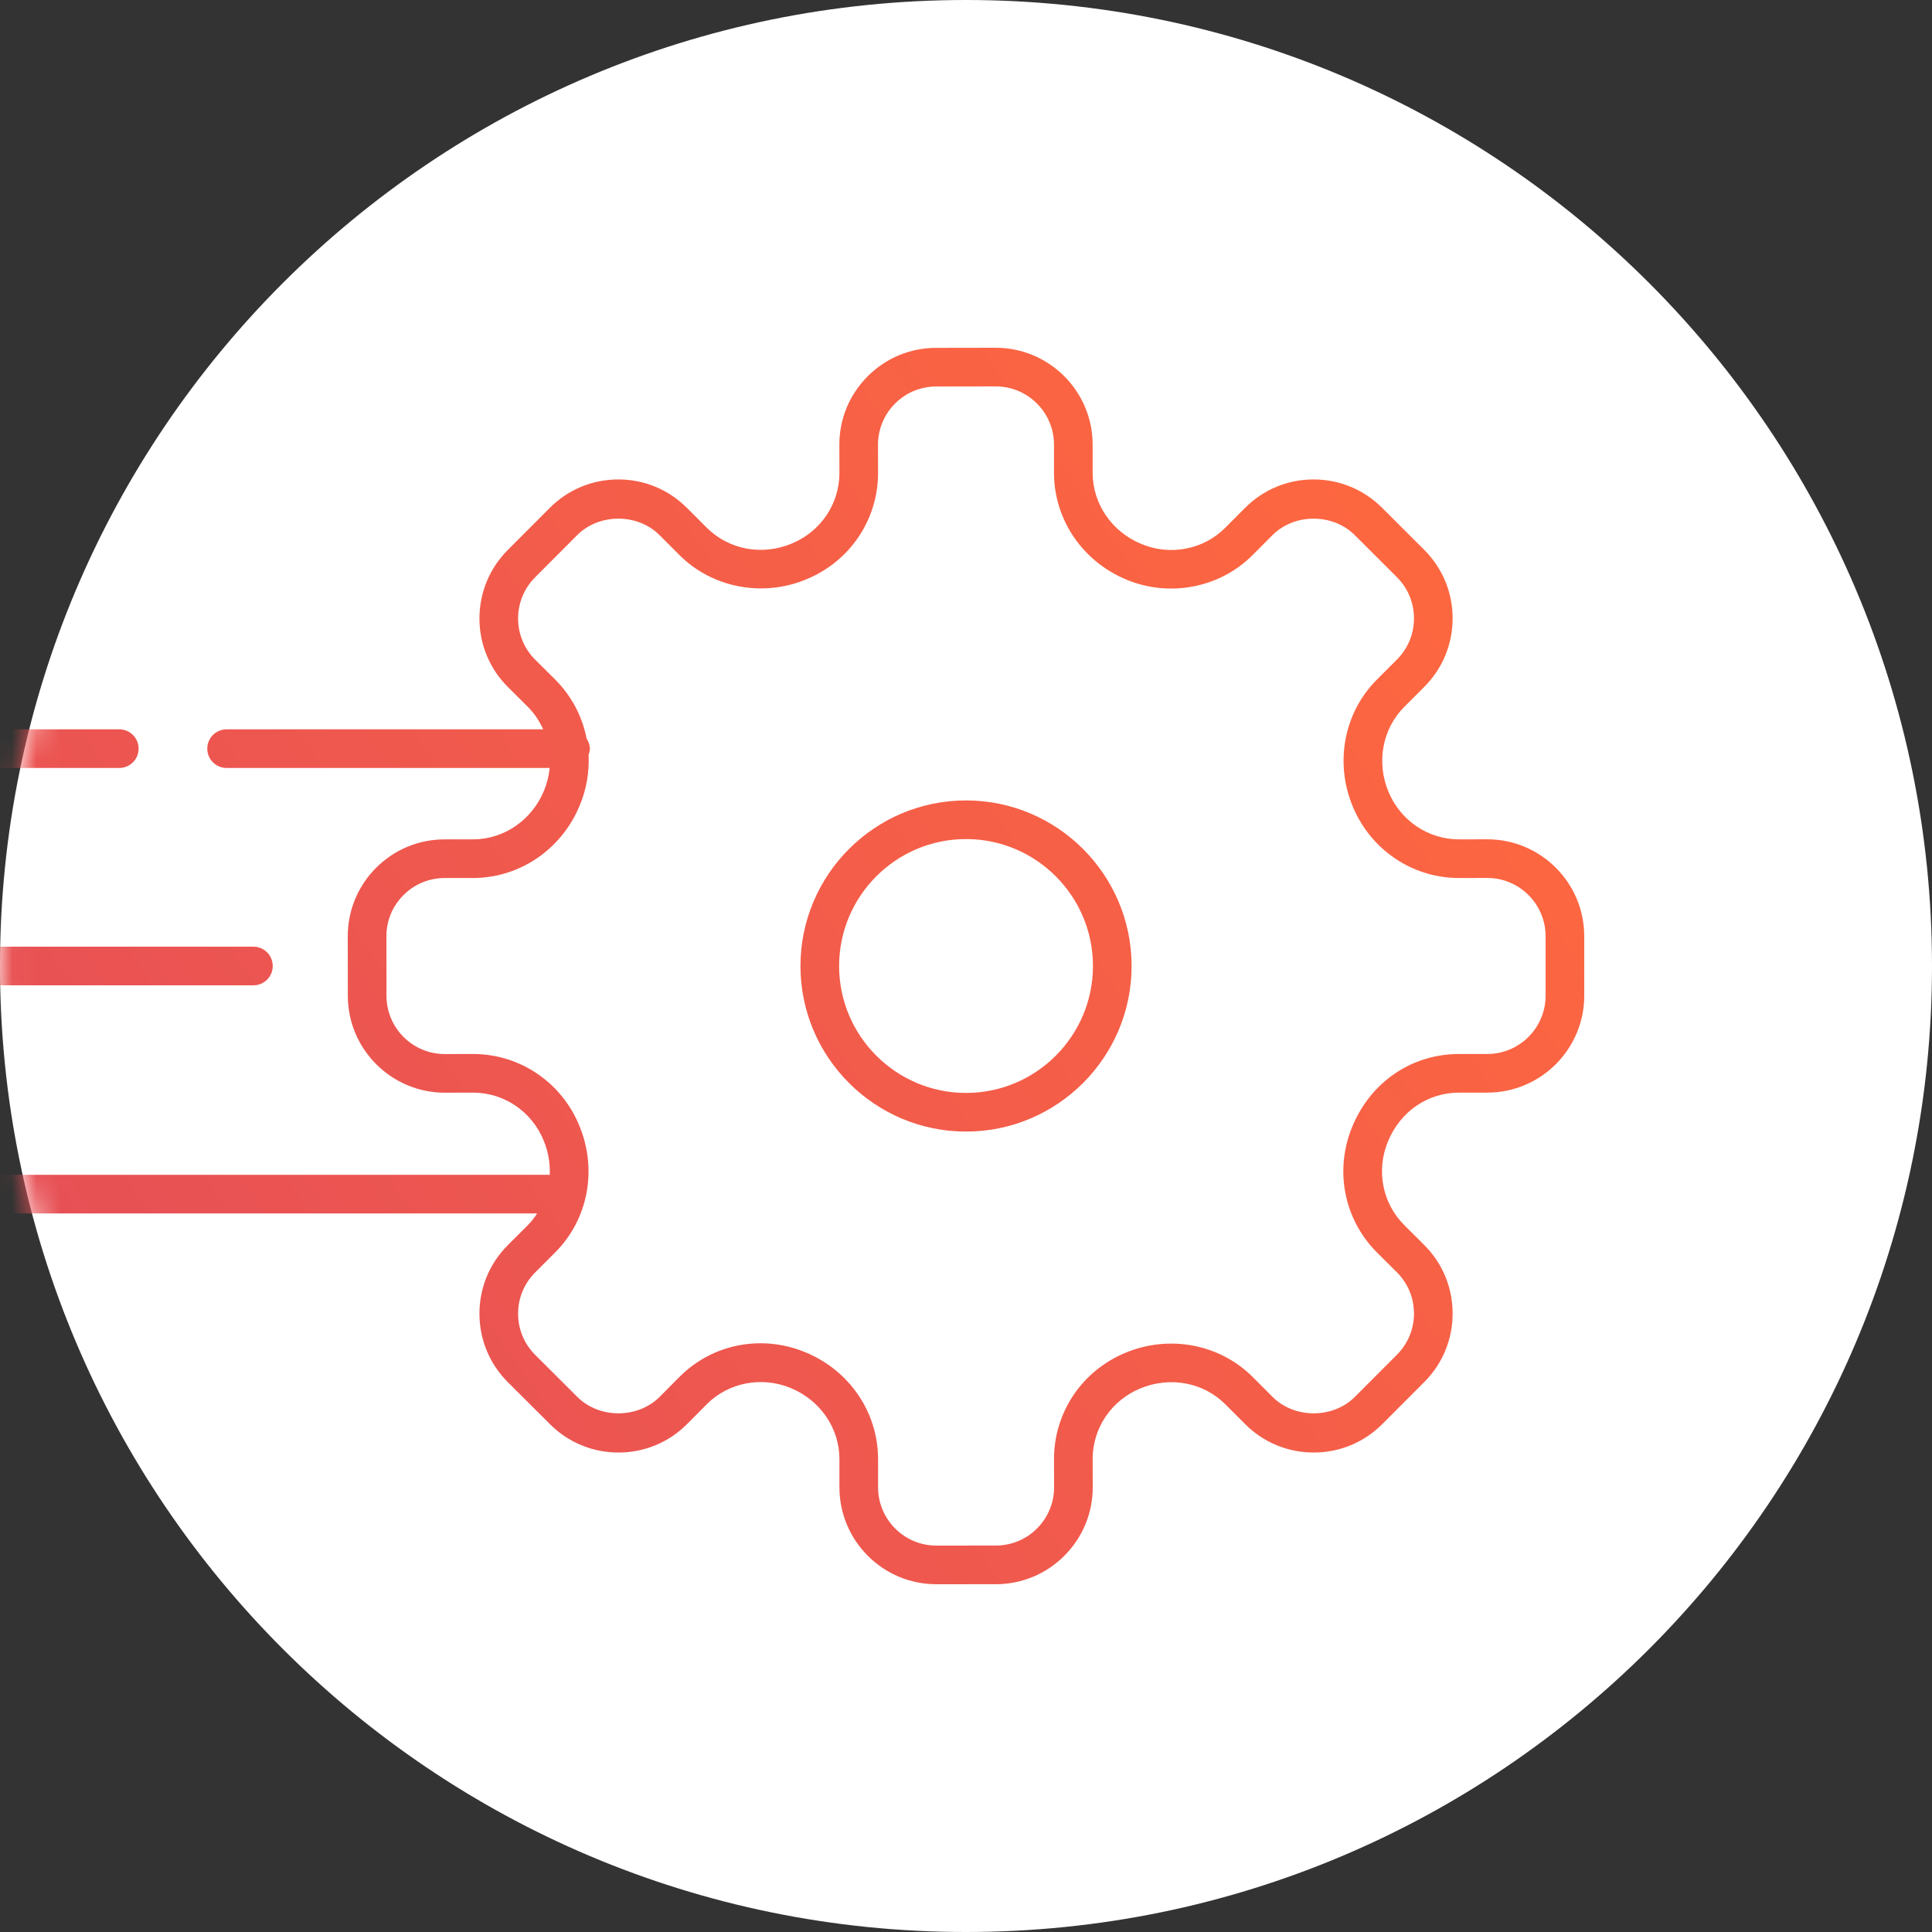 <?xml version="1.0" encoding="UTF-8"?>
<svg width="80px" height="80px" viewBox="0 0 80 80" version="1.1" xmlns="http://www.w3.org/2000/svg" xmlns:xlink="http://www.w3.org/1999/xlink">
    <rect x="0" y="0" width="80" height="80" fill="#333333" stroke="none"/>
    <title>setting-white</title>
    <defs>
        <path d="M39.999,80 C62.091,80 80,62.092 80,40 C80,17.909 62.091,0 39.999,0 C17.909,0 0,17.909 0,40 C0,62.092 17.909,80 39.999,80 Z" id="path-1"></path>
        <linearGradient x1="100%" y1="25.613%" x2="0%" y2="74.387%" id="linearGradient-3">
            <stop stop-color="#FE683F" offset="0%"></stop>
            <stop stop-color="#E44D58" offset="100%"></stop>
        </linearGradient>
    </defs>
    <g id="Assets" stroke="none" stroke-width="1" fill="none" fill-rule="evenodd">
        <g id="setting-white">
            <mask id="mask-2" fill="white">
                <use xlink:href="#path-1"></use>
            </mask>
            <use id="Mask" fill="#FFFFFF" xlink:href="#path-1"></use>
            <path d="M41.228,14.4 C43.444,14.4 45.244,16.2 45.244,18.413 L45.244,19.579 C45.244,20.865 46.038,22.022 47.266,22.527 C48.466,23.026 49.836,22.753 50.728,21.86 L51.548,21.038 C52.306,20.274 53.316,19.853 54.393,19.853 C55.463,19.853 56.47,20.27 57.228,21.026 L58.971,22.764 C59.731,23.523 60.15,24.532 60.15,25.604 C60.15,26.676 59.733,27.684 58.974,28.444 L58.15,29.268 C57.243,30.176 56.984,31.554 57.491,32.779 C57.988,33.98 59.137,34.757 60.417,34.757 L61.586,34.754 C63.8,34.754 65.6,36.554 65.6,38.768 L65.6,41.229 C65.6,43.442 63.8,45.243 61.586,45.243 L60.423,45.243 C59.118,45.243 57.988,46.018 57.472,47.266 C56.976,48.464 57.24,49.822 58.145,50.727 L58.967,51.546 C59.728,52.301 60.148,53.309 60.15,54.382 C60.151,55.456 59.736,56.466 58.978,57.225 L57.239,58.967 C56.481,59.728 55.472,60.146 54.397,60.146 C53.325,60.146 52.317,59.729 51.559,58.97 L50.734,58.145 C49.832,57.243 48.455,56.981 47.221,57.49 C46.02,57.985 45.244,59.133 45.244,60.414 L45.248,61.574 C45.25,62.647 44.834,63.657 44.076,64.417 C43.32,65.177 42.312,65.596 41.239,65.598 L38.773,65.6 C36.559,65.6 34.759,63.8 34.759,61.586 L34.759,60.42 C34.759,59.135 33.965,57.978 32.736,57.473 C31.537,56.977 30.163,57.249 29.273,58.14 L28.456,58.962 C27.698,59.726 26.687,60.146 25.61,60.146 C24.54,60.146 23.533,59.73 22.776,58.975 L21.033,57.238 C20.273,56.479 19.854,55.472 19.853,54.398 C19.852,53.325 20.27,52.315 21.029,51.557 L21.856,50.731 C22.004,50.582 22.129,50.418 22.242,50.246 L-6.912,50.246 C-7.354,50.246 -7.712,49.889 -7.712,49.446 C-7.712,49.005 -7.354,48.646 -6.912,48.646 L22.764,48.646 C22.785,48.172 22.703,47.686 22.51,47.221 C22.016,46.018 20.868,45.243 19.585,45.243 L18.417,45.246 C16.205,45.246 14.405,43.446 14.403,41.237 L14.4,38.775 C14.399,37.702 14.816,36.694 15.573,35.934 C16.332,35.175 17.34,34.757 18.413,34.757 L19.58,34.757 C20.865,34.757 22.022,33.964 22.528,32.736 C22.654,32.43 22.731,32.115 22.761,31.8 L9.383,31.8 C8.94,31.8 8.583,31.442 8.583,31 C8.583,30.558 8.94,30.2 9.383,30.2 L22.492,30.2 C22.339,29.862 22.132,29.545 21.86,29.273 L21.039,28.456 C20.278,27.7 19.856,26.692 19.853,25.618 C19.851,24.544 20.268,23.534 21.025,22.775 L22.763,21.033 C23.52,20.272 24.53,19.853 25.605,19.853 C26.677,19.853 27.684,20.27 28.443,21.029 L29.268,21.854 C30.172,22.756 31.547,23.023 32.78,22.51 C33.983,22.014 34.759,20.867 34.759,19.585 L34.756,18.427 C34.752,17.354 35.168,16.346 35.926,15.584 C36.683,14.824 37.691,14.405 38.764,14.404 L41.228,14.4 Z M41.231,16 L38.766,16.004 C38.12,16.005 37.515,16.256 37.059,16.714 C36.604,17.171 36.354,17.778 36.356,18.422 L36.359,19.582 C36.359,21.518 35.194,23.246 33.391,23.987 C31.582,24.743 29.492,24.34 28.137,22.986 L27.312,22.16 C26.398,21.246 24.808,21.248 23.896,22.162 L22.158,23.905 C21.703,24.362 21.452,24.969 21.453,25.614 C21.455,26.26 21.708,26.866 22.167,27.322 L22.99,28.14 C23.673,28.822 24.113,29.675 24.29,30.582 C24.368,30.706 24.424,30.843 24.424,31 C24.424,31.093 24.401,31.178 24.372,31.262 C24.406,31.958 24.288,32.67 24.007,33.347 C23.254,35.175 21.516,36.357 19.58,36.357 L18.413,36.357 C17.768,36.357 17.161,36.609 16.706,37.066 C16.249,37.522 15.999,38.128 16,38.774 L16.003,41.235 C16.004,42.564 17.086,43.646 18.416,43.646 L19.584,43.643 C21.518,43.643 23.247,44.807 23.988,46.61 C24.747,48.434 24.353,50.497 22.987,51.862 L22.16,52.689 C21.704,53.146 21.452,53.751 21.453,54.397 C21.454,55.042 21.706,55.649 22.163,56.105 L23.905,57.842 C24.819,58.753 26.411,58.749 27.322,57.834 L28.14,57.01 C29.036,56.114 30.226,55.622 31.494,55.622 C32.129,55.622 32.752,55.746 33.348,55.994 C35.176,56.746 36.359,58.483 36.359,60.42 L36.359,61.586 C36.359,62.917 37.442,64 38.772,64 L41.236,63.998 C41.882,63.996 42.488,63.745 42.944,63.287 C43.399,62.83 43.649,62.223 43.648,61.578 L43.644,60.417 C43.644,58.482 44.808,56.754 46.611,56.012 C48.43,55.258 50.513,55.66 51.865,57.013 L52.69,57.839 C53.604,58.752 55.193,58.751 56.106,57.838 L57.845,56.095 C58.3,55.638 58.551,55.031 58.55,54.386 C58.548,53.74 58.296,53.134 57.839,52.679 L57.016,51.86 C55.649,50.494 55.249,48.451 55.994,46.654 C56.761,44.797 58.459,43.643 60.423,43.643 L61.586,43.643 C62.916,43.643 64,42.56 64,41.229 L64,38.768 C64,37.438 62.917,36.355 61.587,36.354 L60.419,36.357 C58.487,36.357 56.758,35.193 56.013,33.39 C55.257,31.566 55.652,29.504 57.018,28.137 L57.843,27.312 C58.299,26.856 58.55,26.249 58.55,25.605 C58.55,24.959 58.298,24.353 57.84,23.897 L56.098,22.158 C55.183,21.246 53.592,21.249 52.682,22.166 L51.862,22.989 C50.519,24.337 48.441,24.746 46.655,24.006 C44.827,23.254 43.644,21.516 43.644,19.579 L43.644,18.413 C43.644,17.082 42.561,16 41.231,16 Z M40.002,33.144 C43.783,33.144 46.857,36.219 46.857,40 C46.857,43.78 43.783,46.856 40.002,46.856 C36.221,46.856 33.146,43.78 33.146,40 C33.146,36.219 36.221,33.144 40.002,33.144 Z M40.002,34.744 C37.104,34.744 34.746,37.102 34.746,40 C34.746,42.898 37.104,45.256 40.002,45.256 C42.9,45.256 45.257,42.898 45.257,40 C45.257,37.102 42.9,34.744 40.002,34.744 Z M10.493,39.2 C10.935,39.2 11.293,39.557 11.293,40 C11.293,40.442 10.935,40.8 10.493,40.8 L-6.912,40.8 C-7.354,40.8 -7.712,40.442 -7.712,40 C-7.712,39.557 -7.354,39.2 -6.912,39.2 Z M4.939,30.2 C5.382,30.2 5.739,30.557 5.739,31 C5.739,31.442 5.382,31.8 4.939,31.8 L-6.912,31.8 C-7.354,31.8 -7.712,31.442 -7.712,31 C-7.712,30.557 -7.354,30.2 -6.912,30.2 L4.939,30.2 Z" id="Combined-Shape" fill="url(#linearGradient-3)" mask="url(#mask-2)"></path>
        </g>
    </g>
</svg>